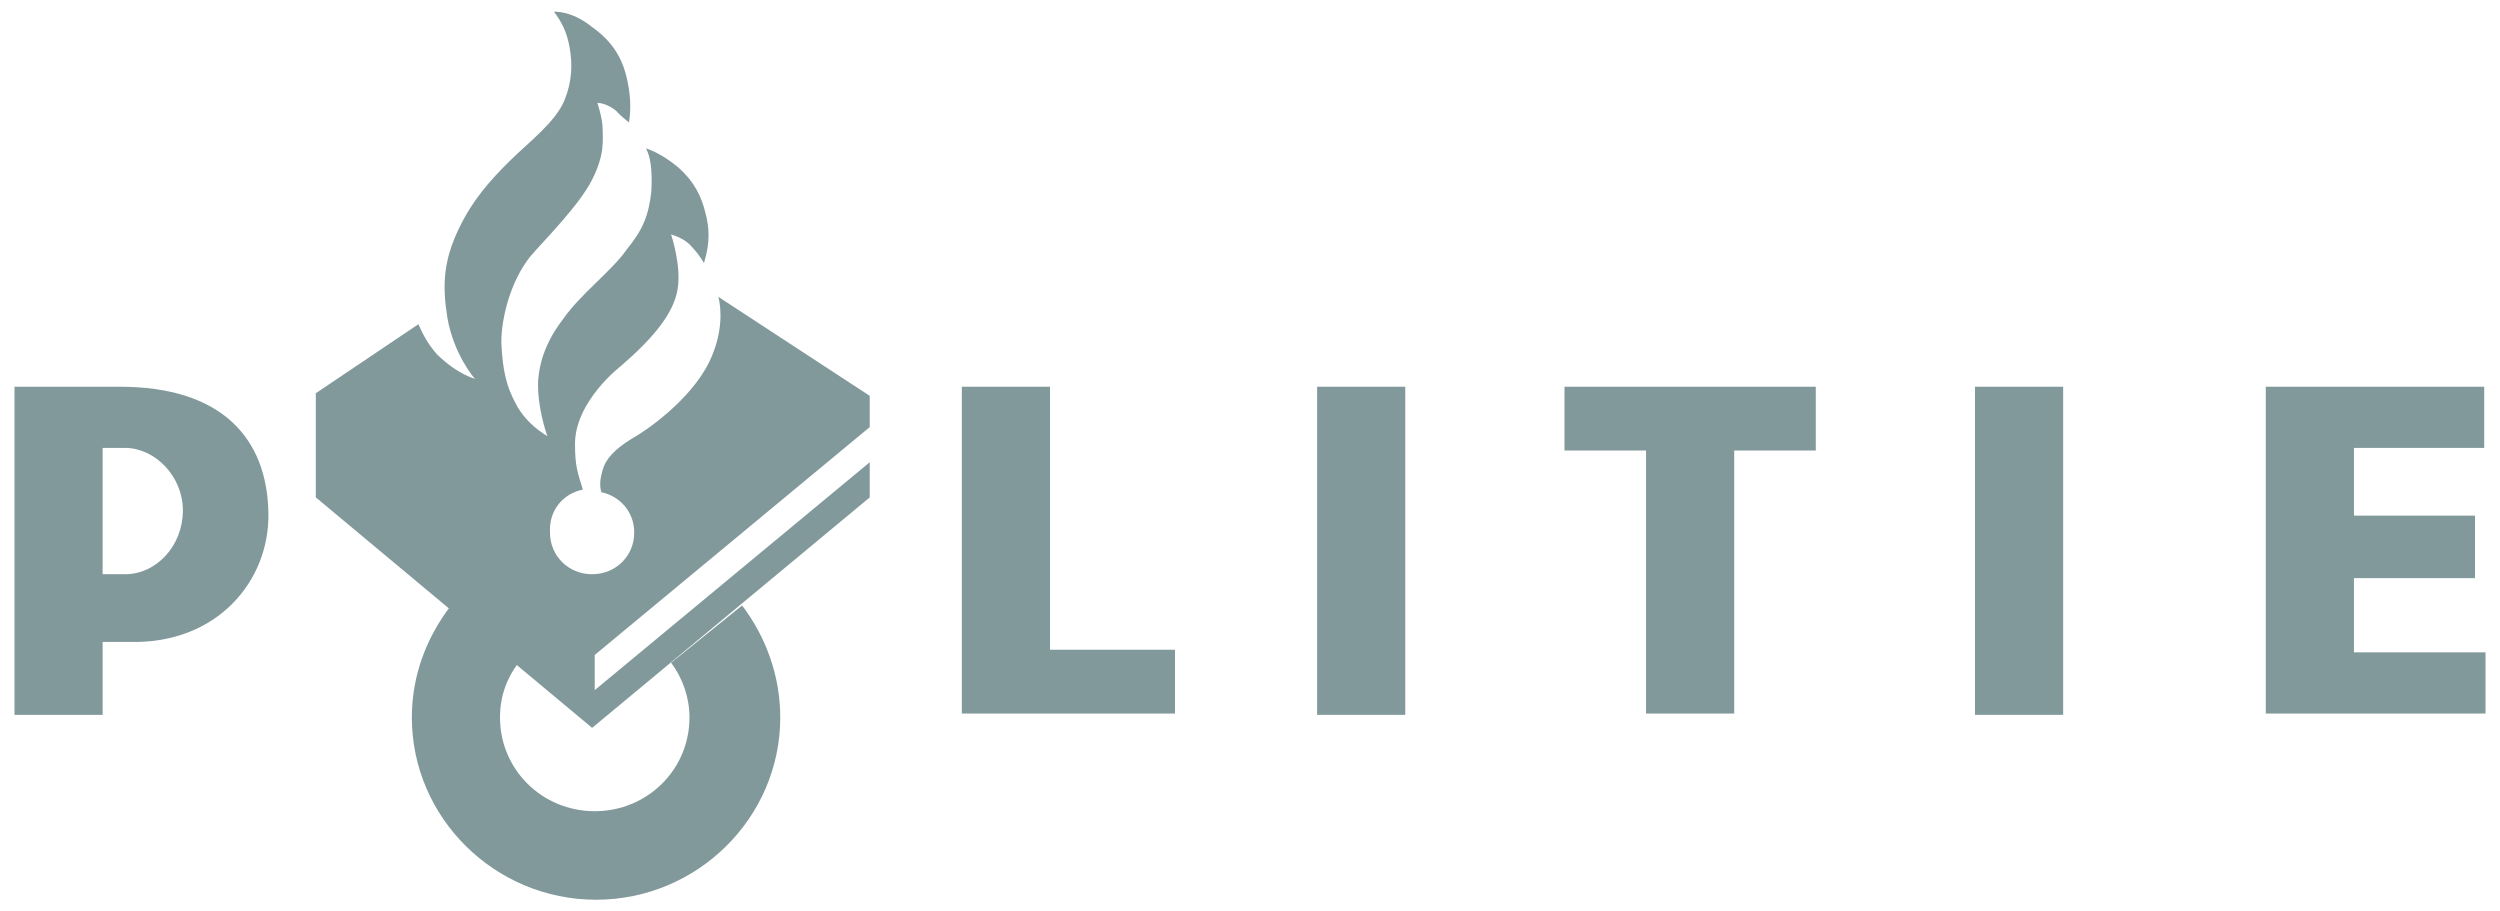 <svg width="96" height="35" viewBox="0 0 96 35" fill="none" xmlns="http://www.w3.org/2000/svg">
<path d="M90.392 25.05V22.2H95.04V19.8H90.392V17.2H95.394V14.85H87.006V27.4H95.444V25.05H90.392Z" fill="#82999C"/>
<path d="M79.225 14.85H75.84V27.45H79.225V14.85Z" fill="#82999C"/>
<path d="M60.076 17.3H63.208V27.4H66.594V17.3H69.726V14.85H60.076V17.3Z" fill="#82999C"/>
<path d="M53.962 14.85H50.577V27.45H53.962V14.85Z" fill="#82999C"/>
<path d="M40.32 14.85H36.935V27.4H45.12V24.95H40.32V14.85Z" fill="#82999C"/>
<path d="M4.8 22.05H3.941V17.2H4.8C5.962 17.2 7.023 18.3 7.023 19.6C7.023 20.95 6.013 22.05 4.8 22.05ZM4.598 14.85H0.556V27.45H3.941V24.65H4.952C8.337 24.75 10.358 22.3 10.307 19.7C10.257 16.8 8.489 14.85 4.598 14.85Z" fill="#82999C"/>
<path d="M25.769 25.45C26.223 26.05 26.476 26.8 26.476 27.55C26.476 29.55 24.859 31.15 22.838 31.15C20.817 31.15 19.2 29.55 19.2 27.55C19.2 26.75 19.453 26.05 19.908 25.45L17.28 23.3C16.371 24.5 15.815 25.95 15.815 27.55C15.815 31.4 18.998 34.55 22.889 34.55C26.779 34.55 29.962 31.4 29.962 27.55C29.962 25.95 29.407 24.45 28.497 23.25L25.769 25.45Z" fill="#82999C"/>
<path d="M22.383 18.8C22.181 18.15 22.08 17.9 22.08 17.05C22.08 15.4 23.849 14.05 23.849 14.05C25.061 13 25.87 12.05 26.021 11.1C26.173 10.2 25.769 9 25.769 9C26.223 9.15 26.425 9.3 26.628 9.55C26.83 9.75 27.032 10.1 27.032 10.1C27.284 9.3 27.234 8.7 27.082 8.15C26.931 7.55 26.678 7 26.072 6.45C25.364 5.85 24.809 5.7 24.809 5.7C24.96 6 25.061 6.45 25.011 7.35C24.91 8.25 24.707 8.8 24.051 9.6C23.495 10.4 22.282 11.3 21.625 12.25C20.969 13.1 20.716 13.9 20.665 14.6C20.615 15.65 21.019 16.75 21.019 16.75C20.615 16.5 20.11 16.1 19.806 15.5C19.453 14.85 19.301 14.25 19.251 13.15C19.251 12.2 19.604 10.8 20.362 9.85C20.918 9.2 22.232 7.9 22.737 6.9C23.242 5.9 23.141 5.35 23.141 4.95C23.141 4.55 22.939 3.95 22.939 3.95C23.242 3.95 23.646 4.2 23.747 4.35C23.95 4.55 24.152 4.7 24.152 4.7C24.202 4.4 24.253 3.85 24.101 3.15C23.899 2.1 23.394 1.5 22.686 1C21.929 0.4 21.272 0.45 21.272 0.45C21.575 0.85 21.777 1.25 21.878 1.85C21.979 2.45 21.979 3.1 21.676 3.85C21.322 4.7 20.312 5.45 19.554 6.2C18.796 6.95 18.139 7.7 17.634 8.75C17.027 10 16.977 10.95 17.179 12.2C17.432 13.65 18.24 14.55 18.24 14.55C17.634 14.35 17.129 13.95 16.775 13.6C16.421 13.2 16.219 12.8 16.067 12.45L12.127 15.1V19.1L22.737 27.95L33.398 19.1V17.75L22.838 26.5V25.15L33.398 16.4V15.2L27.587 11.4C27.689 11.8 27.79 12.75 27.234 13.9C26.526 15.35 24.809 16.55 24.253 16.85C23.596 17.25 23.242 17.65 23.141 18.05C23.091 18.25 22.99 18.55 23.091 18.9C23.798 19.05 24.354 19.65 24.354 20.45C24.354 21.35 23.646 22.05 22.737 22.05C21.828 22.05 21.12 21.35 21.12 20.45C21.07 19.6 21.625 18.95 22.383 18.8Z" fill="#82999C"/>
</svg>
